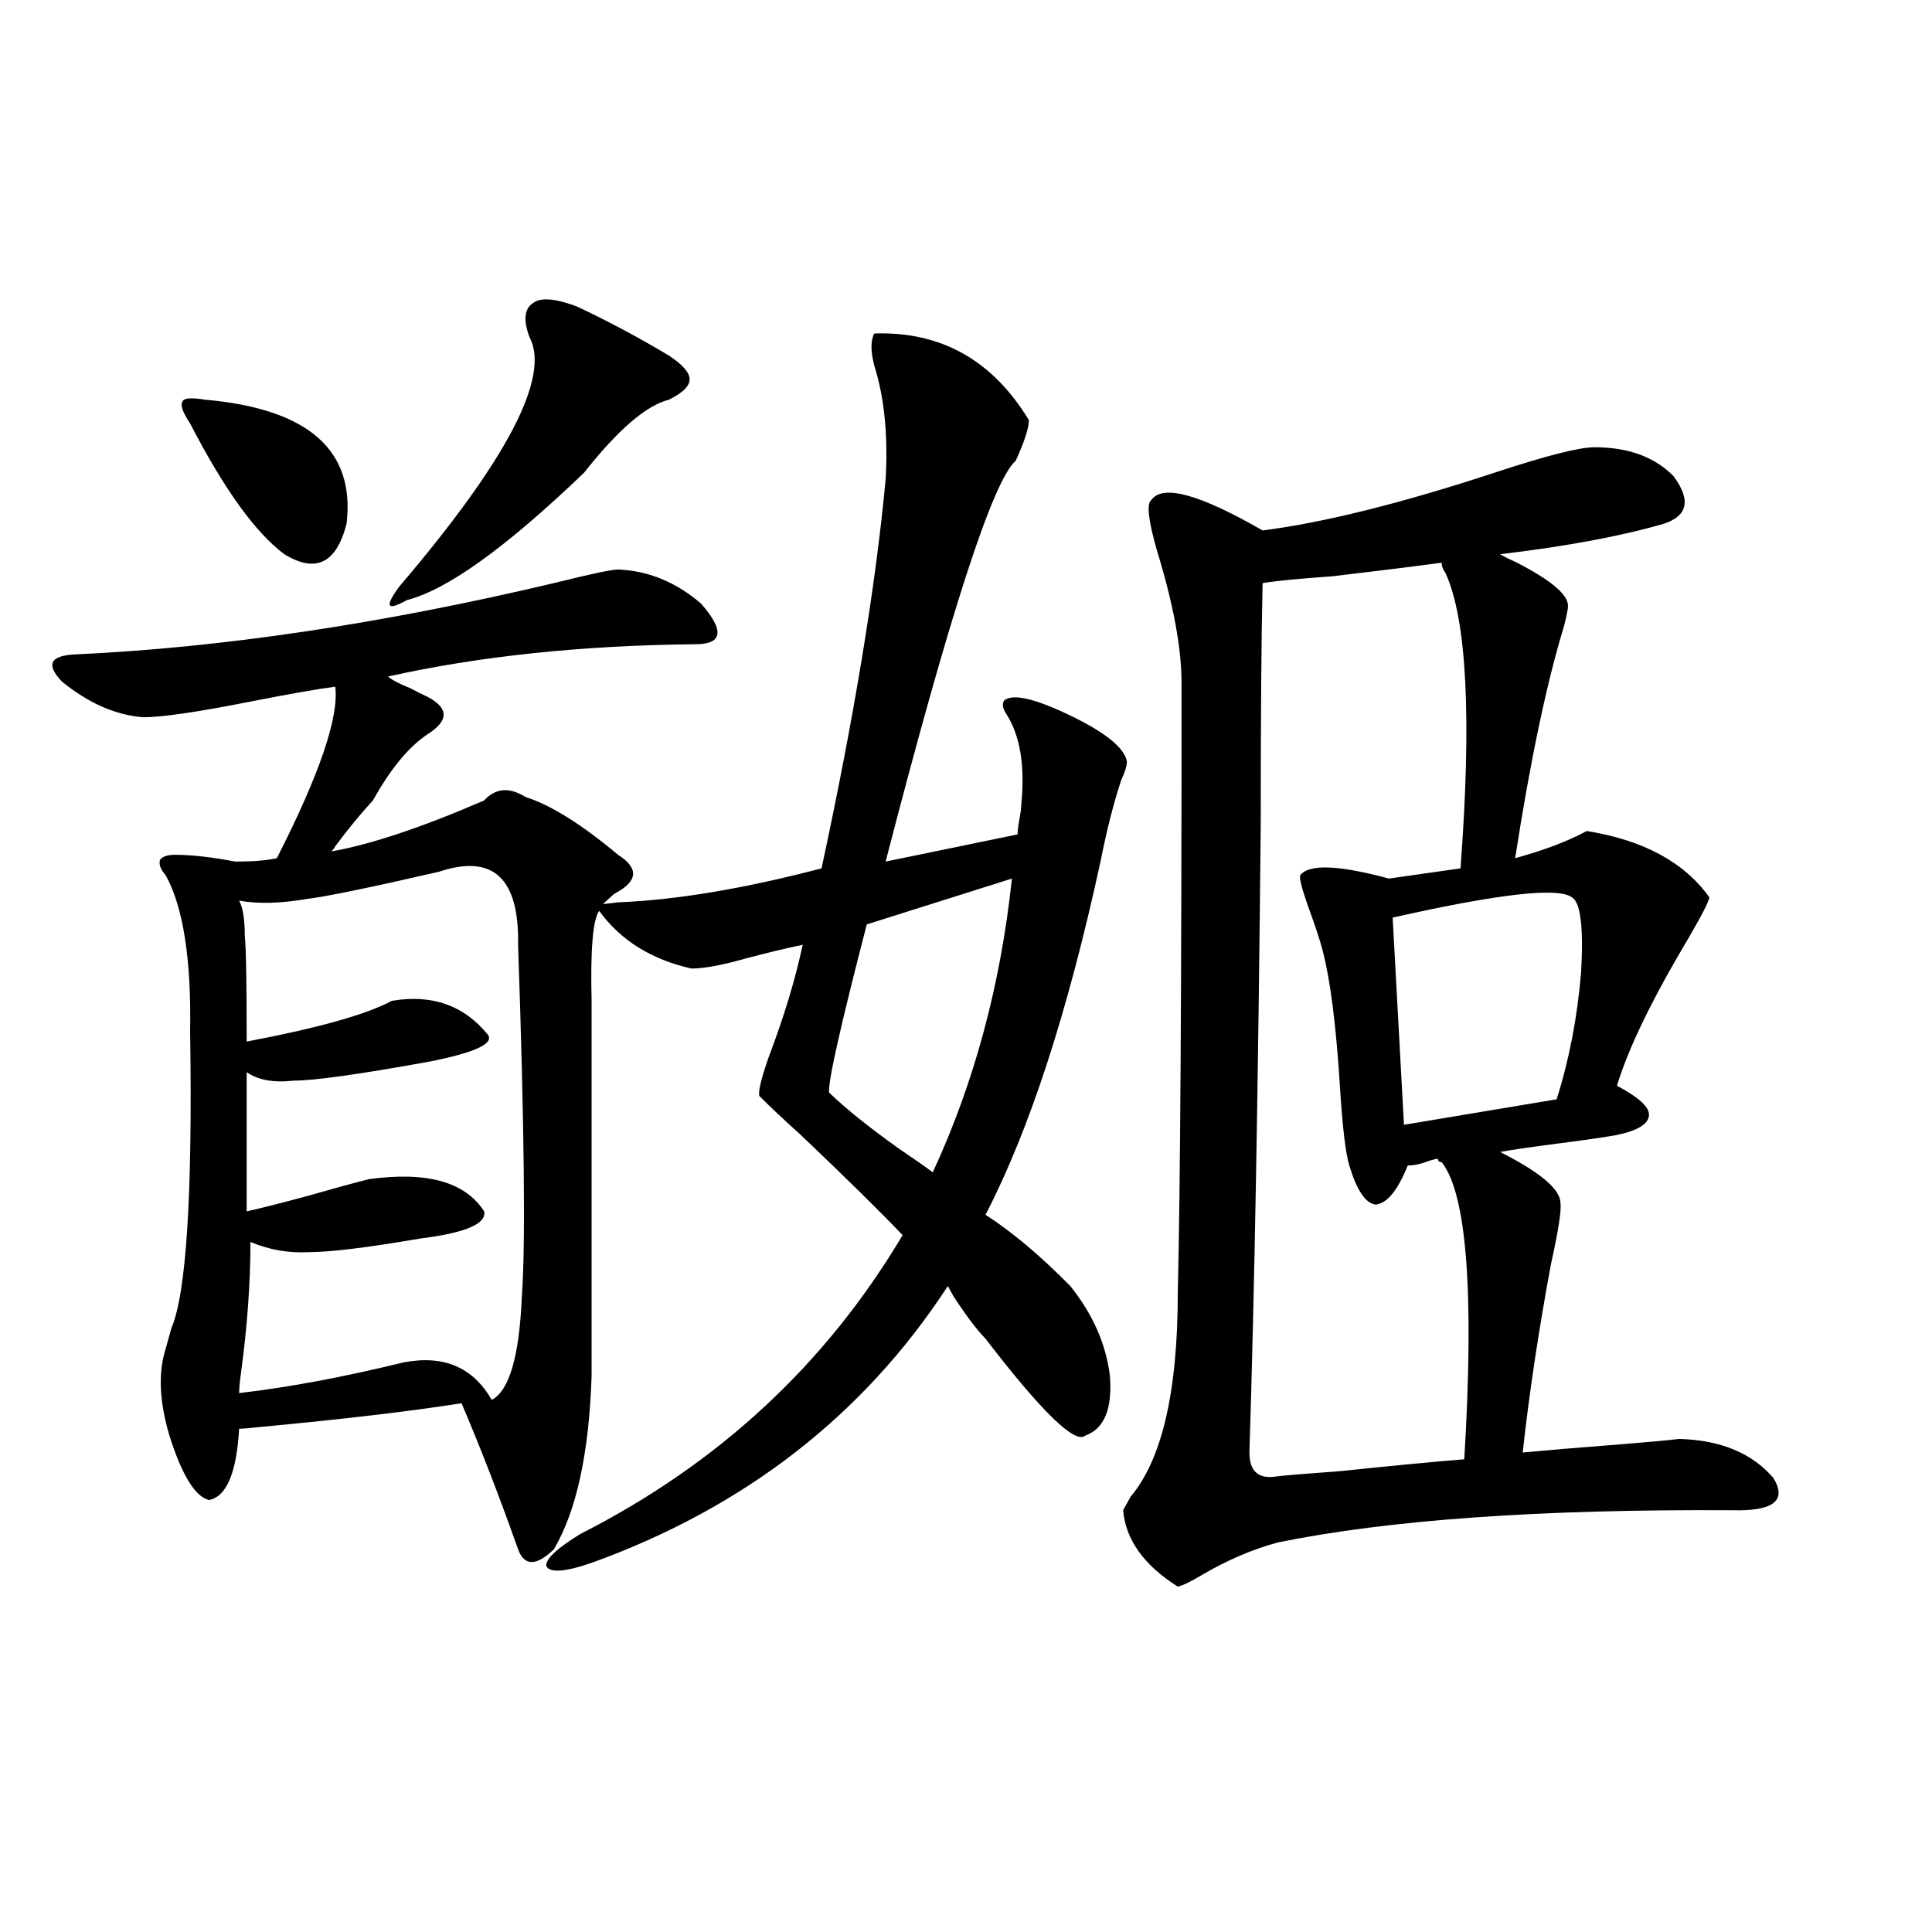 <?xml version="1.0" encoding="utf-8"?>
<!-- Generator: Adobe Illustrator 16.0.0, SVG Export Plug-In . SVG Version: 6.00 Build 0)  -->
<!DOCTYPE svg PUBLIC "-//W3C//DTD SVG 1.1//EN" "http://www.w3.org/Graphics/SVG/1.1/DTD/svg11.dtd">
<svg version="1.1" id="图层_1" xmlns="http://www.w3.org/2000/svg" xmlns:xlink="http://www.w3.org/1999/xlink" x="0px" y="0px"
	 width="1000px" height="1000px" viewBox="0 0 1000 1000" enable-background="new 0 0 1000 1000" xml:space="preserve">
<path d="M90.607,442.438c8.445,0,18.856,1.181,31.219,3.516c9.101,0,16.25-0.577,21.463-1.758
	c22.104-43.354,32.194-72.949,30.243-88.77c-9.115,1.181-24.069,3.817-44.877,7.91c-26.676,5.273-44.877,7.91-54.633,7.91
	c-14.313-1.167-28.292-7.319-41.95-18.457c-8.46-8.789-6.188-13.472,6.829-14.063c76.096-3.516,158.686-15.82,247.799-36.914
	c18.856-4.683,29.908-7.031,33.17-7.031c15.609,0.591,29.908,6.454,42.926,17.578c12.348,14.063,11.372,21.094-2.927,21.094
	c-58.535,0.591-111.552,6.152-159.021,16.699c1.951,1.758,5.854,3.817,11.707,6.152c3.247,1.758,6.174,3.228,8.78,4.395
	c11.052,5.864,11.052,12.305,0,19.336c-9.756,6.454-19.191,17.88-28.292,34.277c-6.509,7.031-13.018,14.941-19.512,23.73
	c-0.655,1.181-1.311,2.06-1.951,2.637c20.152-3.516,46.493-12.305,79.022-26.367c5.854-6.44,13.003-7.031,21.463-1.758
	c13.003,4.106,28.933,14.063,47.804,29.883c11.052,7.031,10.396,13.774-1.951,20.215l-5.854,5.273c0.641,0,3.247-0.288,7.805-0.879
	c29.908-1.167,65.029-7.031,105.363-17.578c16.905-78.511,27.957-145.597,33.17-201.27c1.296-22.852-0.655-42.477-5.854-58.887
	c-1.951-7.608-1.951-13.184,0-16.699c34.466-1.168,61.127,13.773,79.998,44.824c0,4.105-2.286,11.137-6.829,21.094
	c-11.707,9.97-34.146,79.102-67.315,207.422l68.291-14.063c0-1.758,0.32-4.395,0.976-7.91c0.641-3.516,0.976-6.152,0.976-7.91
	c1.951-19.913-0.655-35.444-7.805-46.582c-1.951-2.925-2.286-5.273-0.976-7.031c4.543-3.516,15.93-0.879,34.146,7.91
	c18.201,8.789,27.957,16.699,29.268,23.73c0,2.349-0.976,5.575-2.927,9.668c-3.902,11.728-7.484,25.79-10.731,42.188
	c-16.92,77.935-36.752,138.867-59.511,182.813c13.658,8.789,28.292,21.094,43.901,36.914c11.707,14.653,18.536,30.185,20.487,46.582
	c1.296,17.001-2.927,27.246-12.683,30.762c-5.213,4.696-22.438-12.003-51.706-50.098c-4.558-4.683-10.091-12.003-16.585-21.973
	c-1.311-2.335-2.286-4.093-2.927-5.273c-43.581,66.797-105.043,114.56-184.386,143.262c-13.658,4.696-21.463,5.273-23.414,1.758
	c-0.655-3.516,5.198-9.077,17.561-16.699c71.538-36.323,127.146-87.891,166.825-154.688c-11.707-12.305-29.268-29.581-52.682-51.855
	c-9.115-8.198-16.265-14.941-21.463-20.215c-0.655-2.335,0.976-9.077,4.878-20.215c7.805-20.503,13.658-39.839,17.561-58.008
	c-8.46,1.758-18.216,4.106-29.268,7.031c-12.362,3.516-21.798,5.273-28.292,5.273c-20.822-4.683-36.752-14.64-47.804-29.883
	c-3.262,4.696-4.558,20.215-3.902,46.582v194.238c-1.311,39.853-7.805,69.735-19.512,89.648c-9.115,8.789-15.289,8.789-18.536,0
	c-9.756-27.534-19.512-52.734-29.268-75.586c-26.021,4.106-60.821,8.212-104.388,12.305c-5.213,0.591-8.78,0.879-10.731,0.879
	c-1.311,22.852-6.509,35.156-15.609,36.914c-7.164-1.758-13.993-12.882-20.487-33.398c-5.213-17.578-5.854-32.52-1.951-44.824
	c0.641-2.335,1.616-5.851,2.927-10.547c7.805-18.155,11.052-69.434,9.756-153.809c0.641-37.491-3.582-64.448-12.683-80.859
	c-2.606-2.925-3.582-5.562-2.927-7.91C84.099,443.316,86.705,442.438,90.607,442.438z M106.217,206.891
	c53.322,4.696,77.712,26.078,73.169,64.16c-5.213,20.517-15.944,25.79-32.194,15.82c-14.969-11.124-31.219-33.688-48.779-67.676
	c-3.902-5.851-5.213-9.668-3.902-11.426C95.15,206.012,99.053,205.723,106.217,206.891z M227.189,451.227
	c-35.776,8.212-58.535,12.896-68.291,14.063c-13.658,2.349-25.365,2.637-35.121,0.879c1.951,3.516,2.927,9.668,2.927,18.457
	c0.641,5.273,0.976,23.442,0.976,54.492c37.072-7.031,62.103-14.063,75.12-21.094c20.808-3.516,37.393,2.349,49.755,17.578
	c3.247,4.696-7.164,9.38-31.219,14.063c-35.776,6.454-58.87,9.668-69.267,9.668c-10.411,1.181-18.536-0.288-24.39-4.395v72.07
	c7.805-1.758,18.201-4.395,31.219-7.91c14.299-4.093,25.03-7.031,32.194-8.789c29.908-4.093,49.755,1.47,59.511,16.699
	c1.296,6.454-9.756,11.138-33.17,14.063c-27.316,4.696-46.508,7.031-57.56,7.031c-10.411,0.591-20.487-1.167-30.243-5.273
	c0,21.094-1.631,43.657-4.878,67.676c-0.655,4.696-0.976,8.212-0.976,10.547c25.365-2.925,53.657-8.198,84.876-15.82
	c20.808-4.093,36.097,2.349,45.853,19.336c9.101-4.683,14.299-22.55,15.609-53.613c1.951-26.944,1.296-87.589-1.951-181.934
	C268.805,454.454,255.146,441.86,227.189,451.227z M298.407,158.551c16.25,7.621,32.194,16.122,47.804,25.488
	c7.149,4.696,10.731,8.789,10.731,12.305s-3.582,7.031-10.731,10.547c-11.707,2.938-26.341,15.531-43.901,37.793
	c-40.334,38.672-70.897,60.645-91.705,65.918c-5.213,2.938-8.14,3.817-8.78,2.637c-0.655-1.167,0.976-4.395,4.878-9.668
	c55.929-65.616,78.367-108.683,67.315-129.199c-3.262-8.789-2.606-14.64,1.951-17.578
	C279.871,153.867,287.341,154.458,298.407,158.551z M429.136,565.484c8.445,8.212,20.487,17.88,36.097,29.004
	c7.805,5.273,13.658,9.38,17.561,12.305c21.463-46.28,35.121-96.968,40.975-152.051l-75.12,23.73
	C434.989,531.207,428.48,560.211,429.136,565.484z M836.931,561.969c11.052,5.864,16.585,10.849,16.585,14.941
	c0,4.696-5.533,8.212-16.585,10.547c-6.509,1.181-16.585,2.637-30.243,4.395s-23.749,3.228-30.243,4.395
	c20.808,10.547,31.219,19.336,31.219,26.367c0.641,3.516-0.976,14.063-4.878,31.641c-6.509,35.156-11.387,67.676-14.634,97.559
	c12.348-1.167,29.908-2.637,52.682-4.395c14.299-1.167,23.734-2.046,28.292-2.637c21.463,0.591,37.713,7.333,48.779,20.215
	c7.149,11.728,0,17.29-21.463,16.699c-99.51-0.577-177.892,4.985-235.116,16.699c-13.018,3.516-26.021,9.091-39.023,16.699
	c-5.854,3.516-10.091,5.575-12.683,6.152c-17.561-11.124-26.996-24.308-28.292-39.551c0.641-1.167,1.951-3.516,3.902-7.031
	c16.25-19.336,24.39-54.492,24.39-105.469c1.296-52.144,1.951-157.324,1.951-315.527c0-18.155-4.237-41.007-12.683-68.555
	c-4.558-15.82-5.533-24.609-2.927-26.367c5.854-8.199,25.03-2.926,57.56,15.82c31.859-4.093,71.858-14.063,119.997-29.883
	c26.661-8.789,43.901-13.184,51.706-13.184c17.561,0,31.219,4.984,40.975,14.941c9.101,12.305,7.47,20.517-4.878,24.609
	c-22.118,6.454-50.41,11.728-84.876,15.82c1.951,1.181,4.878,2.637,8.78,4.395c18.201,9.38,26.981,17.001,26.341,22.852
	c0,1.181-0.655,4.395-1.951,9.668c-9.115,29.883-17.561,70.024-25.365,120.41c14.954-4.093,27.316-8.789,37.072-14.063
	c29.268,4.696,50.396,16.122,63.413,34.277c0,1.758-3.582,8.789-10.731,21.094C855.132,517.145,842.784,542.633,836.931,561.969z
	 M661.325,764.117c5.198-0.577,15.93-1.456,32.194-2.637c27.957-2.925,49.42-4.972,64.389-6.152
	c5.198-86.133,1.296-137.397-11.707-153.809c-1.311,0-1.951-0.577-1.951-1.758c-0.655,0-1.951,0.302-3.902,0.879
	c-4.558,1.758-8.46,2.637-11.707,2.637c-5.213,12.896-10.731,19.638-16.585,20.215c-5.213-0.577-9.756-7.319-13.658-20.215
	c-1.951-6.44-3.582-20.215-4.878-41.309c-1.951-31.05-4.878-54.19-8.78-69.434c-1.311-5.273-3.902-13.184-7.805-23.73
	c-3.262-9.366-4.558-14.64-3.902-15.82c4.543-5.851,19.832-5.273,45.853,1.758c3.902-0.577,10.076-1.456,18.536-2.637
	c8.445-1.167,14.634-2.046,18.536-2.637c5.854-77.921,3.247-128.897-7.805-152.93c-1.311-1.758-1.951-3.516-1.951-5.273
	c-13.018,1.758-31.874,4.106-56.584,7.031c-16.92,1.181-28.947,2.349-36.097,3.516c-0.655,28.125-0.976,70.024-0.976,125.684
	c-1.311,135.352-3.262,243.457-5.854,324.316C646.691,761.782,651.569,765.875,661.325,764.117z M813.517,464.41
	c-7.164-5.273-38.048-1.758-92.681,10.547l5.854,107.227L805.712,569c6.494-20.503,10.731-42.476,12.683-65.918
	C819.69,479.653,818.06,466.759,813.517,464.41z"/>
</svg>
